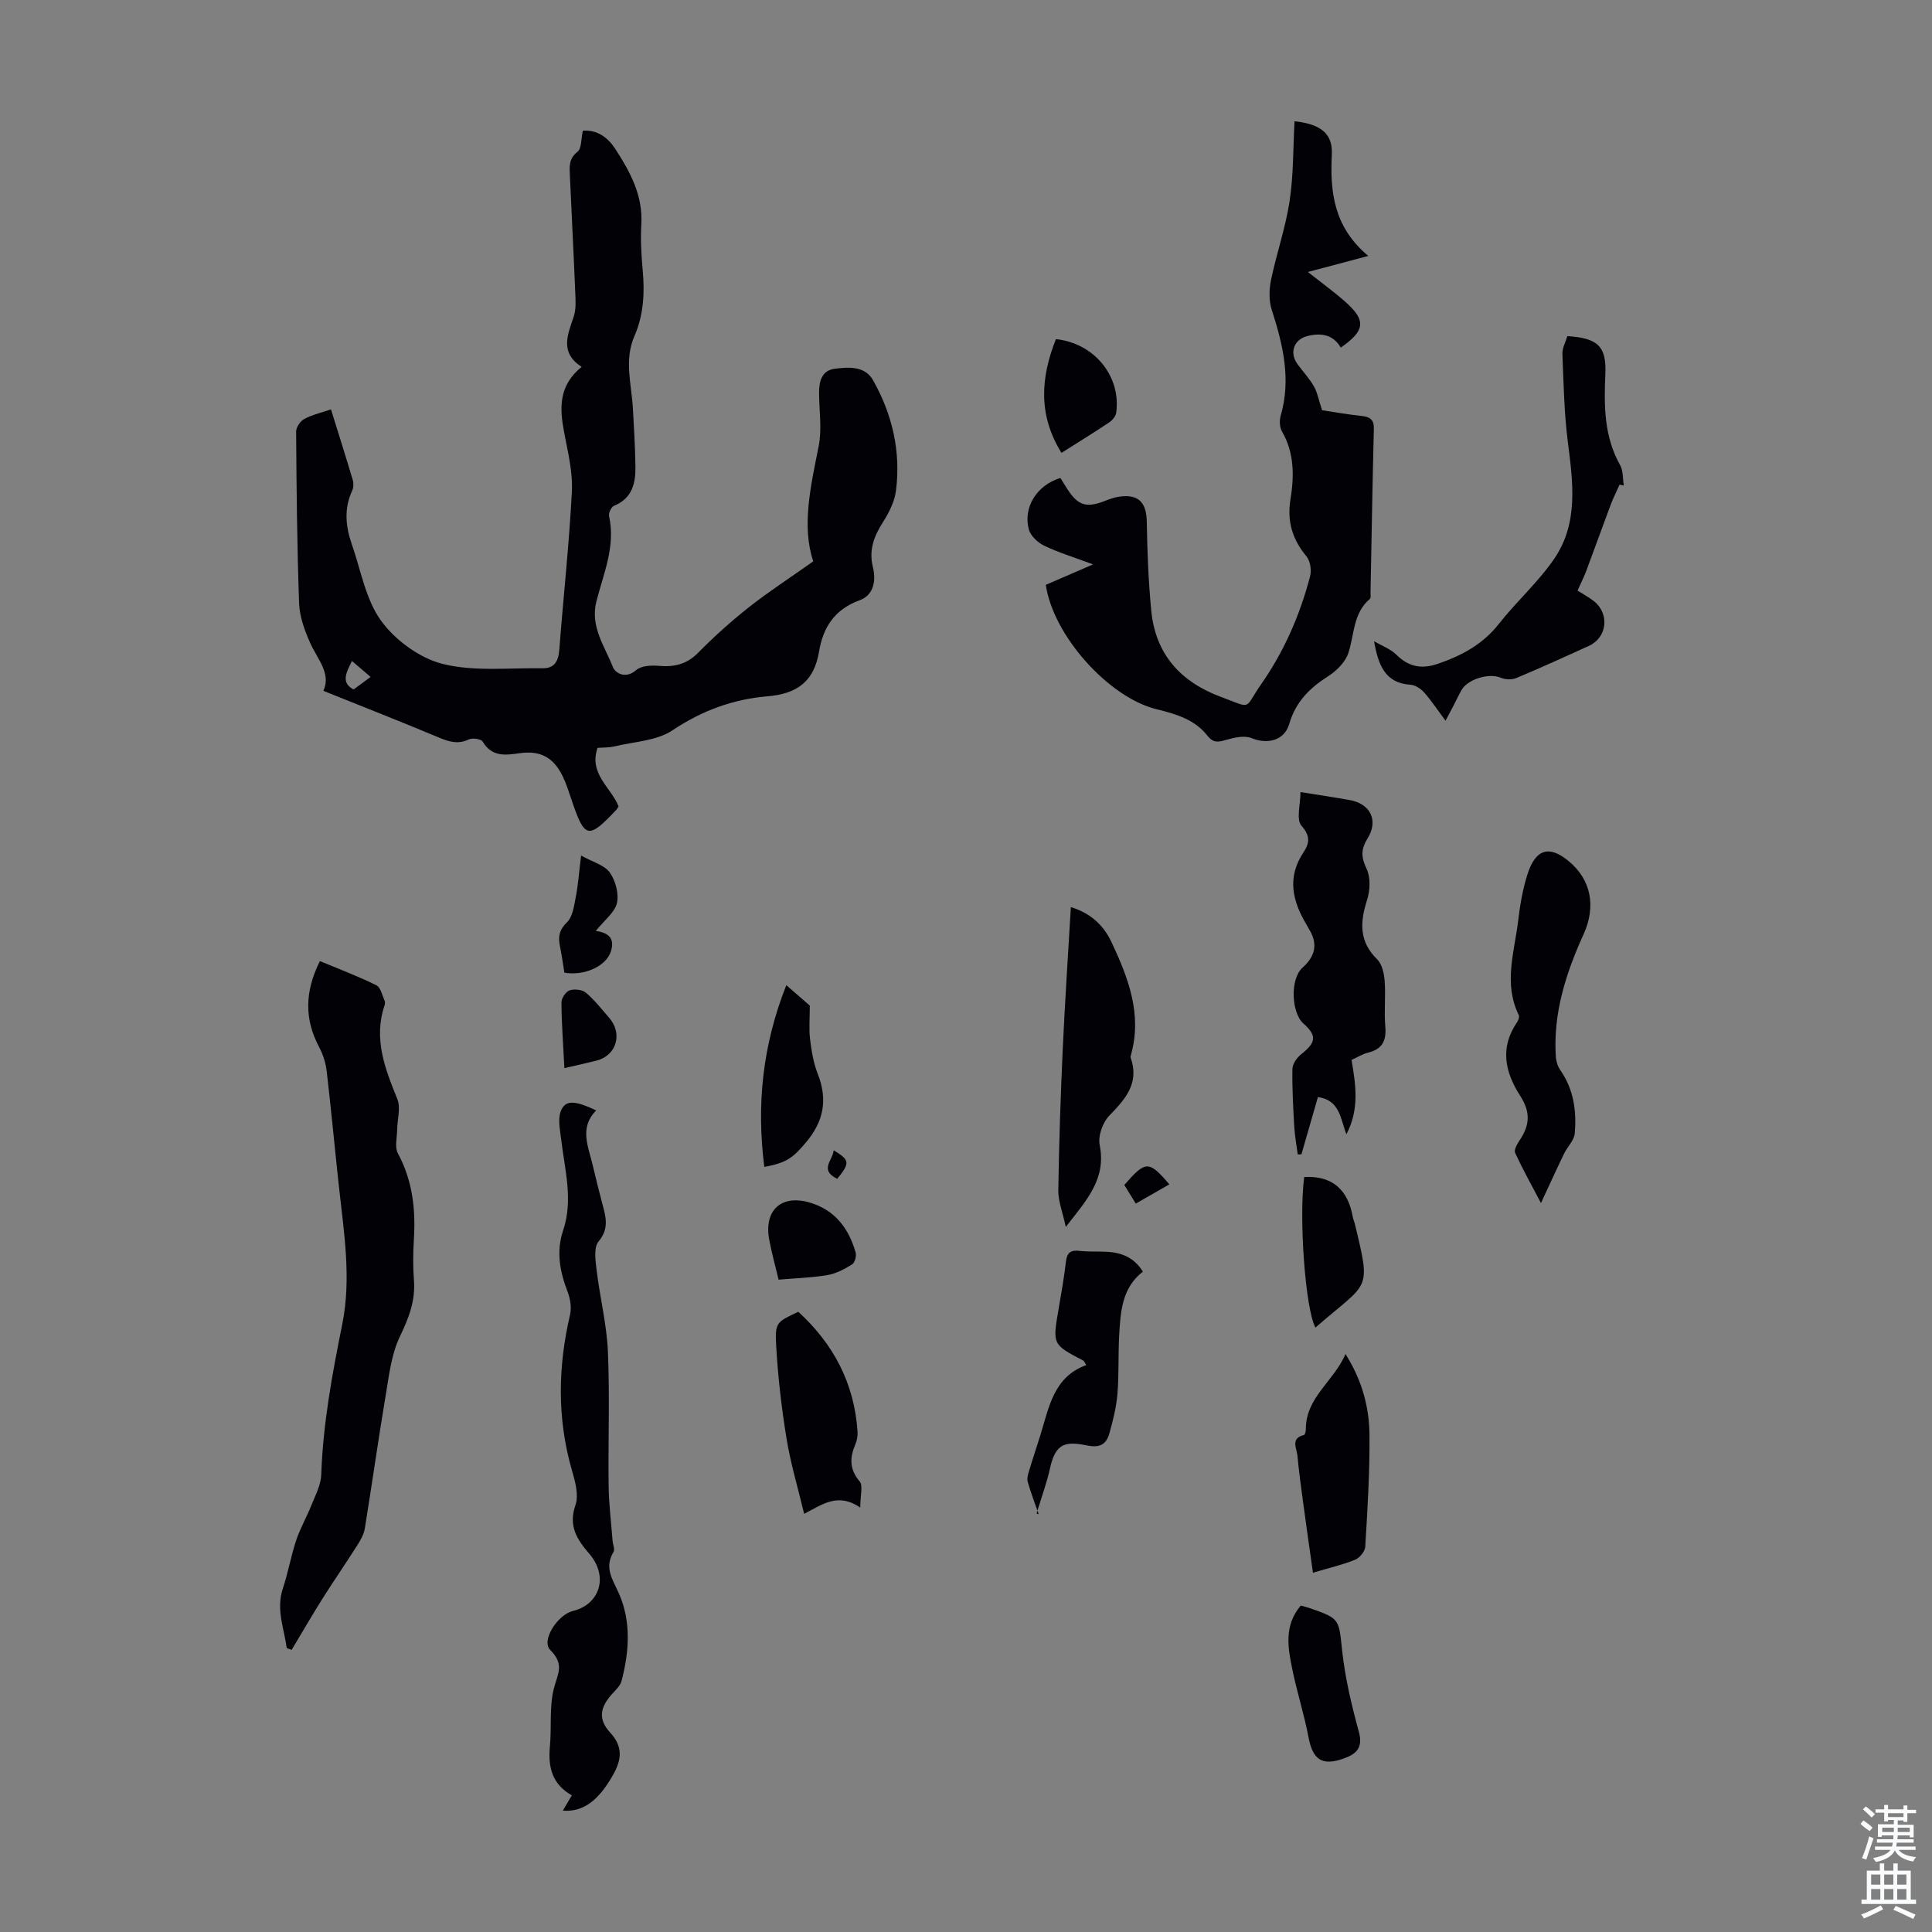 <svg enable-background="new 0 0 400 400" viewBox="0 0 400 400" xmlns="http://www.w3.org/2000/svg"><rect x="0" y="0" width="400" height="400" fill="#808080" stroke="none"/><g fill="#010106"><path d="m66.95 143.03c1.66-3.61-1.23-6.54-2.74-9.94-1.14-2.56-2.18-5.4-2.28-8.14-.43-11.85-.54-23.72-.62-35.58-.01-.9.87-2.19 1.69-2.63 1.63-.88 3.51-1.29 5.53-1.98 1.56 5.03 3.07 9.8 4.5 14.6.2.68.18 1.6-.12 2.23-1.72 3.71-1.36 7.42-.07 11.1 1.88 5.38 2.86 11.45 6.09 15.87 2.94 4.03 7.99 7.72 12.77 8.91 6.55 1.62 13.72.77 20.62.89 2.47.04 3.3-1.47 3.48-3.85.83-10.93 2.05-21.84 2.6-32.79.21-4.05-.85-8.2-1.61-12.25-.93-4.95-1.18-9.61 3.63-13.51-4.52-2.93-2.95-6.55-1.66-10.33.55-1.61.41-3.52.33-5.28-.32-7.94-.74-15.88-1.09-23.81-.08-1.85-.35-3.62 1.57-5.13.87-.68.72-2.67 1.1-4.35 3.01-.23 5.21 1.44 6.73 3.79 3.05 4.7 5.72 9.58 5.38 15.54-.18 3.12-.02 6.28.27 9.39.45 4.75.23 9.39-1.7 13.81-2.16 4.94-.61 9.91-.32 14.88.23 4 .46 8.01.53 12.02.06 3.5-.62 6.67-4.42 8.22-.57.23-1.18 1.5-1.04 2.13 1.39 6.26-1.16 11.91-2.63 17.7-1.31 5.19 1.73 9.25 3.43 13.59.5 1.26 2.65 2.5 4.81.61 1.04-.91 3.12-1.02 4.67-.88 3.2.28 5.8-.31 8.18-2.73 3.29-3.34 6.81-6.5 10.49-9.41 4.03-3.18 8.36-5.98 13.33-9.5-2.43-7.2-.57-15.45 1.11-23.79.71-3.54.12-7.35.09-11.04-.01-2.43.53-4.71 3.3-5.05 2.85-.36 6.2-.57 7.85 2.34 4.01 7.07 5.81 14.79 4.77 22.92-.28 2.22-1.41 4.47-2.63 6.4-1.88 2.96-3.05 5.8-2.14 9.45.67 2.71.2 5.77-2.76 6.83-5.15 1.86-7.57 5.62-8.39 10.6-1.03 6.2-4.51 8.77-10.74 9.29-7.02.58-13.51 2.95-19.59 7.02-3.28 2.2-7.96 2.36-12.03 3.34-1.16.28-2.4.22-3.51.31-1.85 5.39 2.83 8.22 4.36 12.12-.19.29-.28.5-.43.66-5.85 6.22-6.58 6.06-9.29-1.97-.57-1.69-1.11-3.42-1.89-5.01-1.91-3.88-4.65-5.31-8.93-4.69-2.95.43-5.7.77-7.59-2.4-.33-.56-2.11-.82-2.85-.47-2.29 1.1-4.2.47-6.34-.43-7.78-3.26-15.64-6.34-23.8-9.62zm9.78-2.88c-1.53-1.31-2.65-2.27-3.86-3.3-1.23 2.47-2.31 4.5.34 5.9 1.18-.87 2.24-1.65 3.52-2.6z"/><path d="m268.02 25.1c5.5.61 7.93 2.59 7.72 6.89-.39 7.77.4 15.03 7.55 21-4.47 1.18-8.05 2.13-12.51 3.32 3.22 2.54 5.48 4.17 7.56 6 4.56 3.99 4.39 6.07-.75 9.66-1.57-2.73-4.08-3.08-6.83-2.42-2.89.69-3.86 3.46-2.13 5.84 1.12 1.54 2.45 2.94 3.39 4.58.73 1.28.99 2.83 1.7 4.96 2.04.31 5.1.86 8.18 1.19 1.74.19 2.59.72 2.54 2.66-.28 11.3-.47 22.61-.69 33.91-.01.45.11 1.1-.13 1.31-3.52 2.97-3.19 7.37-4.46 11.21-.63 1.89-2.47 3.71-4.23 4.83-3.83 2.44-6.7 5.32-8.01 9.85-.99 3.44-4.52 4.27-7.76 2.94-1.46-.6-3.54-.15-5.19.32-1.63.46-2.7.81-3.99-.84-2.61-3.34-6.51-4.49-10.48-5.46-9.95-2.41-21.45-15.25-22.98-25.76 2.95-1.28 5.96-2.58 9.79-4.24-3.97-1.48-7.17-2.45-10.14-3.88-1.32-.63-2.8-2.03-3.16-3.36-1.23-4.6 1.68-9.18 6.53-10.65.48.76.98 1.58 1.5 2.39 2.16 3.31 3.9 3.84 7.64 2.39.93-.36 1.89-.73 2.86-.88 4.14-.66 5.83 1.11 5.89 5.2.09 6.11.34 12.24.92 18.32.86 9.07 6.07 14.81 14.49 17.93 6.6 2.45 4.63 2.57 8.2-2.55 4.81-6.87 8.1-14.4 10.2-22.45.33-1.25.04-3.16-.75-4.12-2.9-3.51-4.06-7.22-3.31-11.81.77-4.76.83-9.57-1.75-14.03-.5-.86-.57-2.25-.29-3.23 2.22-7.59.48-14.77-1.84-21.99-.61-1.88-.55-4.18-.15-6.15 1.13-5.47 3.01-10.81 3.84-16.31.83-5.4.72-10.93 1.03-16.57z"/><path d="m59.37 341.22c-.55-4.08-2.25-8-.81-12.33 1.09-3.28 1.68-6.73 2.77-10.01.83-2.48 2.17-4.79 3.14-7.23.82-2.06 1.97-4.19 2.04-6.32.36-10.55 2.27-20.84 4.35-31.15 1.93-9.57.33-19.16-.71-28.72-.86-7.89-1.59-15.79-2.51-23.68-.2-1.7-.75-3.45-1.55-4.96-3.09-5.79-3.02-11.48.14-17.84 3.99 1.67 7.93 3.15 11.68 5 .9.44 1.22 2.1 1.73 3.23.12.27.06.69-.04.99-2.3 6.9.11 13.06 2.66 19.34.75 1.84-.02 4.28-.04 6.44-.02 1.61-.53 3.53.15 4.79 3.04 5.64 3.71 11.59 3.32 17.83-.17 2.79-.21 5.61.01 8.39.34 4.29-1.06 7.89-2.91 11.73-1.78 3.7-2.25 8.1-2.95 12.25-1.54 9.15-2.82 18.33-4.31 27.49-.2 1.24-.91 2.45-1.6 3.54-2.37 3.73-4.89 7.37-7.25 11.12-2.17 3.45-4.2 6.98-6.3 10.47-.33-.13-.67-.25-1.01-.37z"/><path d="m118.39 371.71c-4.12-2.33-4.94-5.9-4.54-10.12.38-4-.15-8.18.82-11.99.76-3 2.29-4.96-.74-7.98-1.97-1.97 1.55-7.32 4.67-8.08 5.61-1.36 7.42-7.16 3.44-11.81-2.6-3.03-4.41-5.77-2.89-10.15.72-2.08-.08-4.89-.75-7.21-3.08-10.71-2.89-21.39-.38-32.16.35-1.49.05-3.32-.51-4.78-1.6-4.17-2.39-8.29-.92-12.68 2.13-6.33.33-12.59-.41-18.88-.23-1.94-.72-4.14-.07-5.82.92-2.36 2.84-2.26 7.33-.15-3.55 3.54-1.65 7.43-.74 11.28.64 2.72 1.31 5.43 2.03 8.13.72 2.68 1.41 5.07-.81 7.73-1.04 1.26-.63 3.99-.39 6 .68 5.61 2.09 11.17 2.33 16.78.4 9.27.03 18.57.15 27.86.05 3.79.53 7.57.82 11.35.06.78.51 1.76.19 2.29-1.99 3.28-.16 5.69 1.14 8.64 2.55 5.8 2.11 12.02.52 18.08-.26.98-1.18 1.83-1.91 2.63-2.57 2.82-2.98 5.28-.45 8.03 2.72 2.96 2.38 5.63.6 8.78-2.97 5.26-6.16 7.74-10.39 7.39.59-1.02 1.12-1.91 1.86-3.16z"/><path d="m279.82 219.45c.92 5.33 1.62 10.3-1.06 15.38-1.26-3.21-1.33-7.06-5.9-7.69-1.15 4.01-2.28 7.92-3.41 11.84-.25.01-.51.03-.76.04-.25-1.88-.61-3.75-.72-5.64-.23-4.02-.46-8.05-.39-12.07.02-1.03.91-2.32 1.78-3.01 3.14-2.46 3.33-3.87.51-6.38-2.55-2.26-2.77-9.27-.23-11.54 2.65-2.37 3.29-4.93 1.38-8.01-.18-.28-.31-.59-.49-.88-2.93-4.88-4.13-9.79-.67-15 1.2-1.8 1.54-3.36-.4-5.53-1.14-1.27-.21-4.4-.21-6.97 3.87.62 7.06 1.09 10.22 1.66 4.25.77 5.99 4.2 3.66 7.96-1.43 2.31-1.31 3.9-.18 6.3.84 1.78.72 4.43.09 6.4-1.47 4.59-1.71 8.6 2.09 12.31 1.02 1 1.43 2.94 1.55 4.5.23 3.12-.14 6.28.13 9.39.25 2.9-.57 4.67-3.5 5.41-1.24.3-2.38 1.03-3.49 1.53z"/><path d="m324.51 69.59c6.27.41 8.11 2.07 7.86 7.81-.29 6.55-.29 12.93 3.05 18.89.66 1.19.54 2.81.77 4.24-.29-.07-.58-.14-.87-.2-.61 1.38-1.3 2.73-1.83 4.13-1.71 4.56-3.35 9.15-5.06 13.71-.5 1.34-1.16 2.62-1.82 4.11 1.22.78 2.4 1.39 3.41 2.2 3.29 2.63 2.72 7.53-1.07 9.25-4.98 2.27-9.97 4.54-15.02 6.65-.92.39-2.29.33-3.23-.07-2.39-1.01-6.82.25-8.14 2.61-.6 1.07-1.12 2.19-1.68 3.28-.51.98-1.03 1.95-1.6 3.02-1.55-2.08-2.86-4.08-4.43-5.86-.69-.79-1.87-1.54-2.87-1.6-5.24-.33-6.65-4.16-7.49-9 1.56.92 3.38 1.58 4.63 2.81 2.55 2.5 5.19 3.02 8.55 1.87 4.96-1.7 9.31-4.02 12.66-8.28 3.66-4.66 8.19-8.67 11.5-13.54 5-7.36 3.84-15.75 2.78-24.07-.77-6.05-.89-12.2-1.13-18.31-.04-1.23.69-2.49 1.03-3.65z"/><path d="m319.04 249.08c-1.94-3.69-3.77-6.98-5.35-10.39-.27-.59.38-1.79.88-2.52 2.25-3.3 2.29-5.99.17-9.29-3.17-4.94-4.25-9.99-.64-15.25.27-.4.52-1.12.34-1.48-3.23-6.57-.86-13.17-.09-19.74.36-3.1.91-6.22 1.83-9.19 1.74-5.62 4.62-6.16 8.48-3.03 4.86 3.93 5.78 9.58 3.21 15.23-3.65 8.02-6.35 16.37-5.75 25.39.06.94.4 1.99.93 2.76 2.78 3.98 3.39 8.49 2.98 13.12-.13 1.42-1.49 2.71-2.18 4.11-1.2 2.45-2.32 4.94-3.48 7.41-.37.8-.74 1.6-1.33 2.87z"/><path d="m220.66 254.02c-.67-3.12-1.58-5.35-1.55-7.56.15-9.83.48-19.66.93-29.48.44-9.59 1.09-19.18 1.67-29.17 4.35 1.33 6.88 3.98 8.44 7.3 3.44 7.33 6.35 14.85 4.02 23.23-.06.21-.14.47-.07.66 1.83 5.25-1.07 8.53-4.44 11.99-1.37 1.41-2.36 4.22-1.98 6.09 1.4 6.99-2.67 11.35-7.02 16.94z"/><path d="m236.62 263.28c-4.37 3.38-4.64 8.37-4.91 13.29-.22 4.01-.02 8.06-.36 12.06-.23 2.75-.92 5.48-1.67 8.15-.61 2.16-1.86 3.04-4.53 2.5-4.49-.91-6.59-.57-7.74 4.65-.67 3.04-1.76 5.99-2.66 8.97-.09.3-.25.59.29.57-.77-2.21-1.61-4.41-2.26-6.66-.19-.67.05-1.53.27-2.25.73-2.46 1.56-4.89 2.32-7.34 1.81-5.8 2.73-12.14 9.53-14.59-.38-.6-.44-.84-.59-.92-6.41-3.35-6.4-3.35-5.16-10.57.56-3.3 1.16-6.6 1.54-9.93.22-1.9 1.01-2.45 2.85-2.23 1.88.22 3.79.08 5.69.19 3.03.17 5.63 1.23 7.39 4.11z"/><path d="m278.57 280.34c3.51 5.57 4.92 11.11 4.97 16.83.06 7.69-.42 15.39-.88 23.08-.06.96-1.17 2.3-2.11 2.68-2.56 1.04-5.28 1.66-8.72 2.68-.71-5.06-1.4-9.83-2.04-14.61-.43-3.2-.88-6.41-1.17-9.63-.14-1.53-1.5-3.59 1.36-4.27.21-.05.38-.77.38-1.17-.03-6.63 5.78-9.91 8.21-15.59z"/><path d="m178.11 312.12c-4.63-3.15-7.76-.68-11.62 1.3-1.3-5.44-2.81-10.44-3.64-15.55-1.04-6.37-1.79-12.82-2.15-19.27-.27-4.86.1-4.88 4.58-7.01 7.3 6.68 11.61 14.85 12.26 24.81.06.85-.09 1.8-.43 2.58-1.19 2.78-1.29 5.2.88 7.74.72.85.12 2.83.12 5.4z"/><path d="m158.24 241.59c-1.63-12.84-.38-25.15 4.56-37.62 2.14 1.86 3.8 3.3 4.86 4.23 0 2.74-.2 4.85.05 6.91.3 2.42.69 4.92 1.58 7.17 2.12 5.38 1.28 9.92-2.51 14.34-2.42 2.84-3.71 4.13-8.54 4.97z"/><path d="m269.3 332.42c.69.19 1.24.31 1.76.49 6.46 2.23 6.1 2.27 6.83 8.96.62 5.63 1.95 11.22 3.45 16.7.89 3.27-.5 4.56-3.08 5.49-4.53 1.64-6.47.29-7.35-4.4-.89-4.71-2.38-9.3-3.34-14-.92-4.48-1.79-9.05 1.73-13.24z"/><path d="m270.02 243.69c5.89-.32 9.08 2.68 10.07 8.32.08.44.28.85.39 1.28 3.48 14.42 2.94 11.87-8.13 21.57-2.08-3.77-3.46-22.59-2.33-31.17z"/><path d="m218.62 70.21c8 .86 13.51 7.73 12.48 15.24-.1.73-.8 1.56-1.45 2-3.15 2.11-6.38 4.09-9.88 6.31-4.82-7.75-4.37-15.47-1.15-23.55z"/><path d="m161.2 264.94c-.59-2.49-1.39-5.36-1.94-8.28-1.14-6.1 2.52-9.42 8.4-7.68 5.22 1.54 8.06 5.34 9.49 10.33.21.73-.17 2.13-.73 2.47-1.56.97-3.3 1.9-5.09 2.21-3.22.55-6.54.64-10.13.95z"/><path d="m123.35 192.74c3.28.45 3.8 2.07 3.13 4.23-.95 3.04-5.46 5.13-9.63 4.41-.29-1.78-.54-3.64-.92-5.48-.4-1.95-.17-3.37 1.46-4.95 1.18-1.15 1.46-3.38 1.81-5.19.49-2.48.67-5.03 1.11-8.63 2.45 1.37 4.85 1.98 5.94 3.52 1.19 1.67 1.91 4.37 1.48 6.32-.43 1.92-2.54 3.47-4.38 5.77z"/><path d="m116.85 221.14c-.25-4.92-.58-9.25-.61-13.59-.01-.87.91-2.25 1.69-2.51.99-.33 2.61-.16 3.38.49 1.77 1.49 3.22 3.38 4.76 5.13 2.93 3.32 1.6 7.88-2.61 8.94-2.15.54-4.3 1.01-6.61 1.54z"/><path d="m242.1 245.21c-2.22 1.27-4.42 2.53-6.95 3.98-.84-1.37-1.62-2.63-2.37-3.85 4.4-5.09 5.08-5.1 9.32-.13z"/><path d="m173.34 244.06c-3.83-1.84-.85-3.9-.74-5.91 3.36 2.04 3.42 2.62.74 5.91z"/></g><path d="m385.2 377.6.6-.7c.6.4 1.3.9 1.9 1.5l-.6.7c-.8-.5-1.4-1-1.9-1.5zm.3 7.1c.6-1.4 1.1-2.9 1.5-4.5.3.1.6.3.9.4-.5 1.4-1 2.9-1.5 4.4zm.2-10.1.6-.6c.7.5 1.3 1.1 1.9 1.6l-.7.7c-.6-.6-1.2-1.2-1.8-1.7zm8.4-.8h.8v.9h1.8v.7h-1.8v1.8h-.8v-.3h-1.2v.9h3.3v2.6h-.8v-.4h-2.5c0 .3 0 .6-.1.8h3.4v.7h-3.5c0 .3-.1.6-.1.8h4v.7h-3.5c.7.9 1.9 1.3 3.6 1.5-.2.2-.4.5-.6.9-1.9-.3-3.2-1.1-3.8-2.3-.5 1.1-1.8 2-3.9 2.4-.2-.3-.4-.5-.6-.8 1.9-.4 3.1-.9 3.6-1.7h-3.2v-.7h3.5c.1-.2.1-.5.2-.8h-3.3v-.7h3.4c0-.2 0-.5 0-.8h-2.4v.3h-.8v-2.6h3.3v-.9h-1.2v.3h-.8v-1.8h-1.8v-.7h1.8v-.9h.8v.9h3.2zm-4.4 5.5h2.4c0-.3 0-.6 0-.9h-2.4zm1.2-3.1h3.2v-.8h-3.2zm4.4 2.2h-2.4v.9h2.5v-.9z" fill="#fafbfc"/><path d="m389.2 385.8h.9v1.5h1.9v-1.5h.9v1.5h2.7v6h1.1v.9h-11.3v-.9h1.1v-6h2.7zm.2 8.7.5.8c-1.2.6-2.5 1.3-4 1.9-.2-.3-.3-.6-.6-.8 1.6-.6 3-1.3 4.1-1.9zm-2-4.3h1.9v-2.1h-1.9zm0 3.1h1.9v-2.2h-1.9zm2.7-3.1h1.9v-2.1h-1.9zm0 3.1h1.9v-2.2h-1.9zm2.4 1.3c1.4.6 2.7 1.2 4.1 1.8l-.5.9c-1.5-.7-2.8-1.4-4.1-1.9zm2.2-6.5h-1.9v2.1h1.9zm-1.9 5.2h1.9v-2.2h-1.9z" fill="#fafbfc"/></svg>